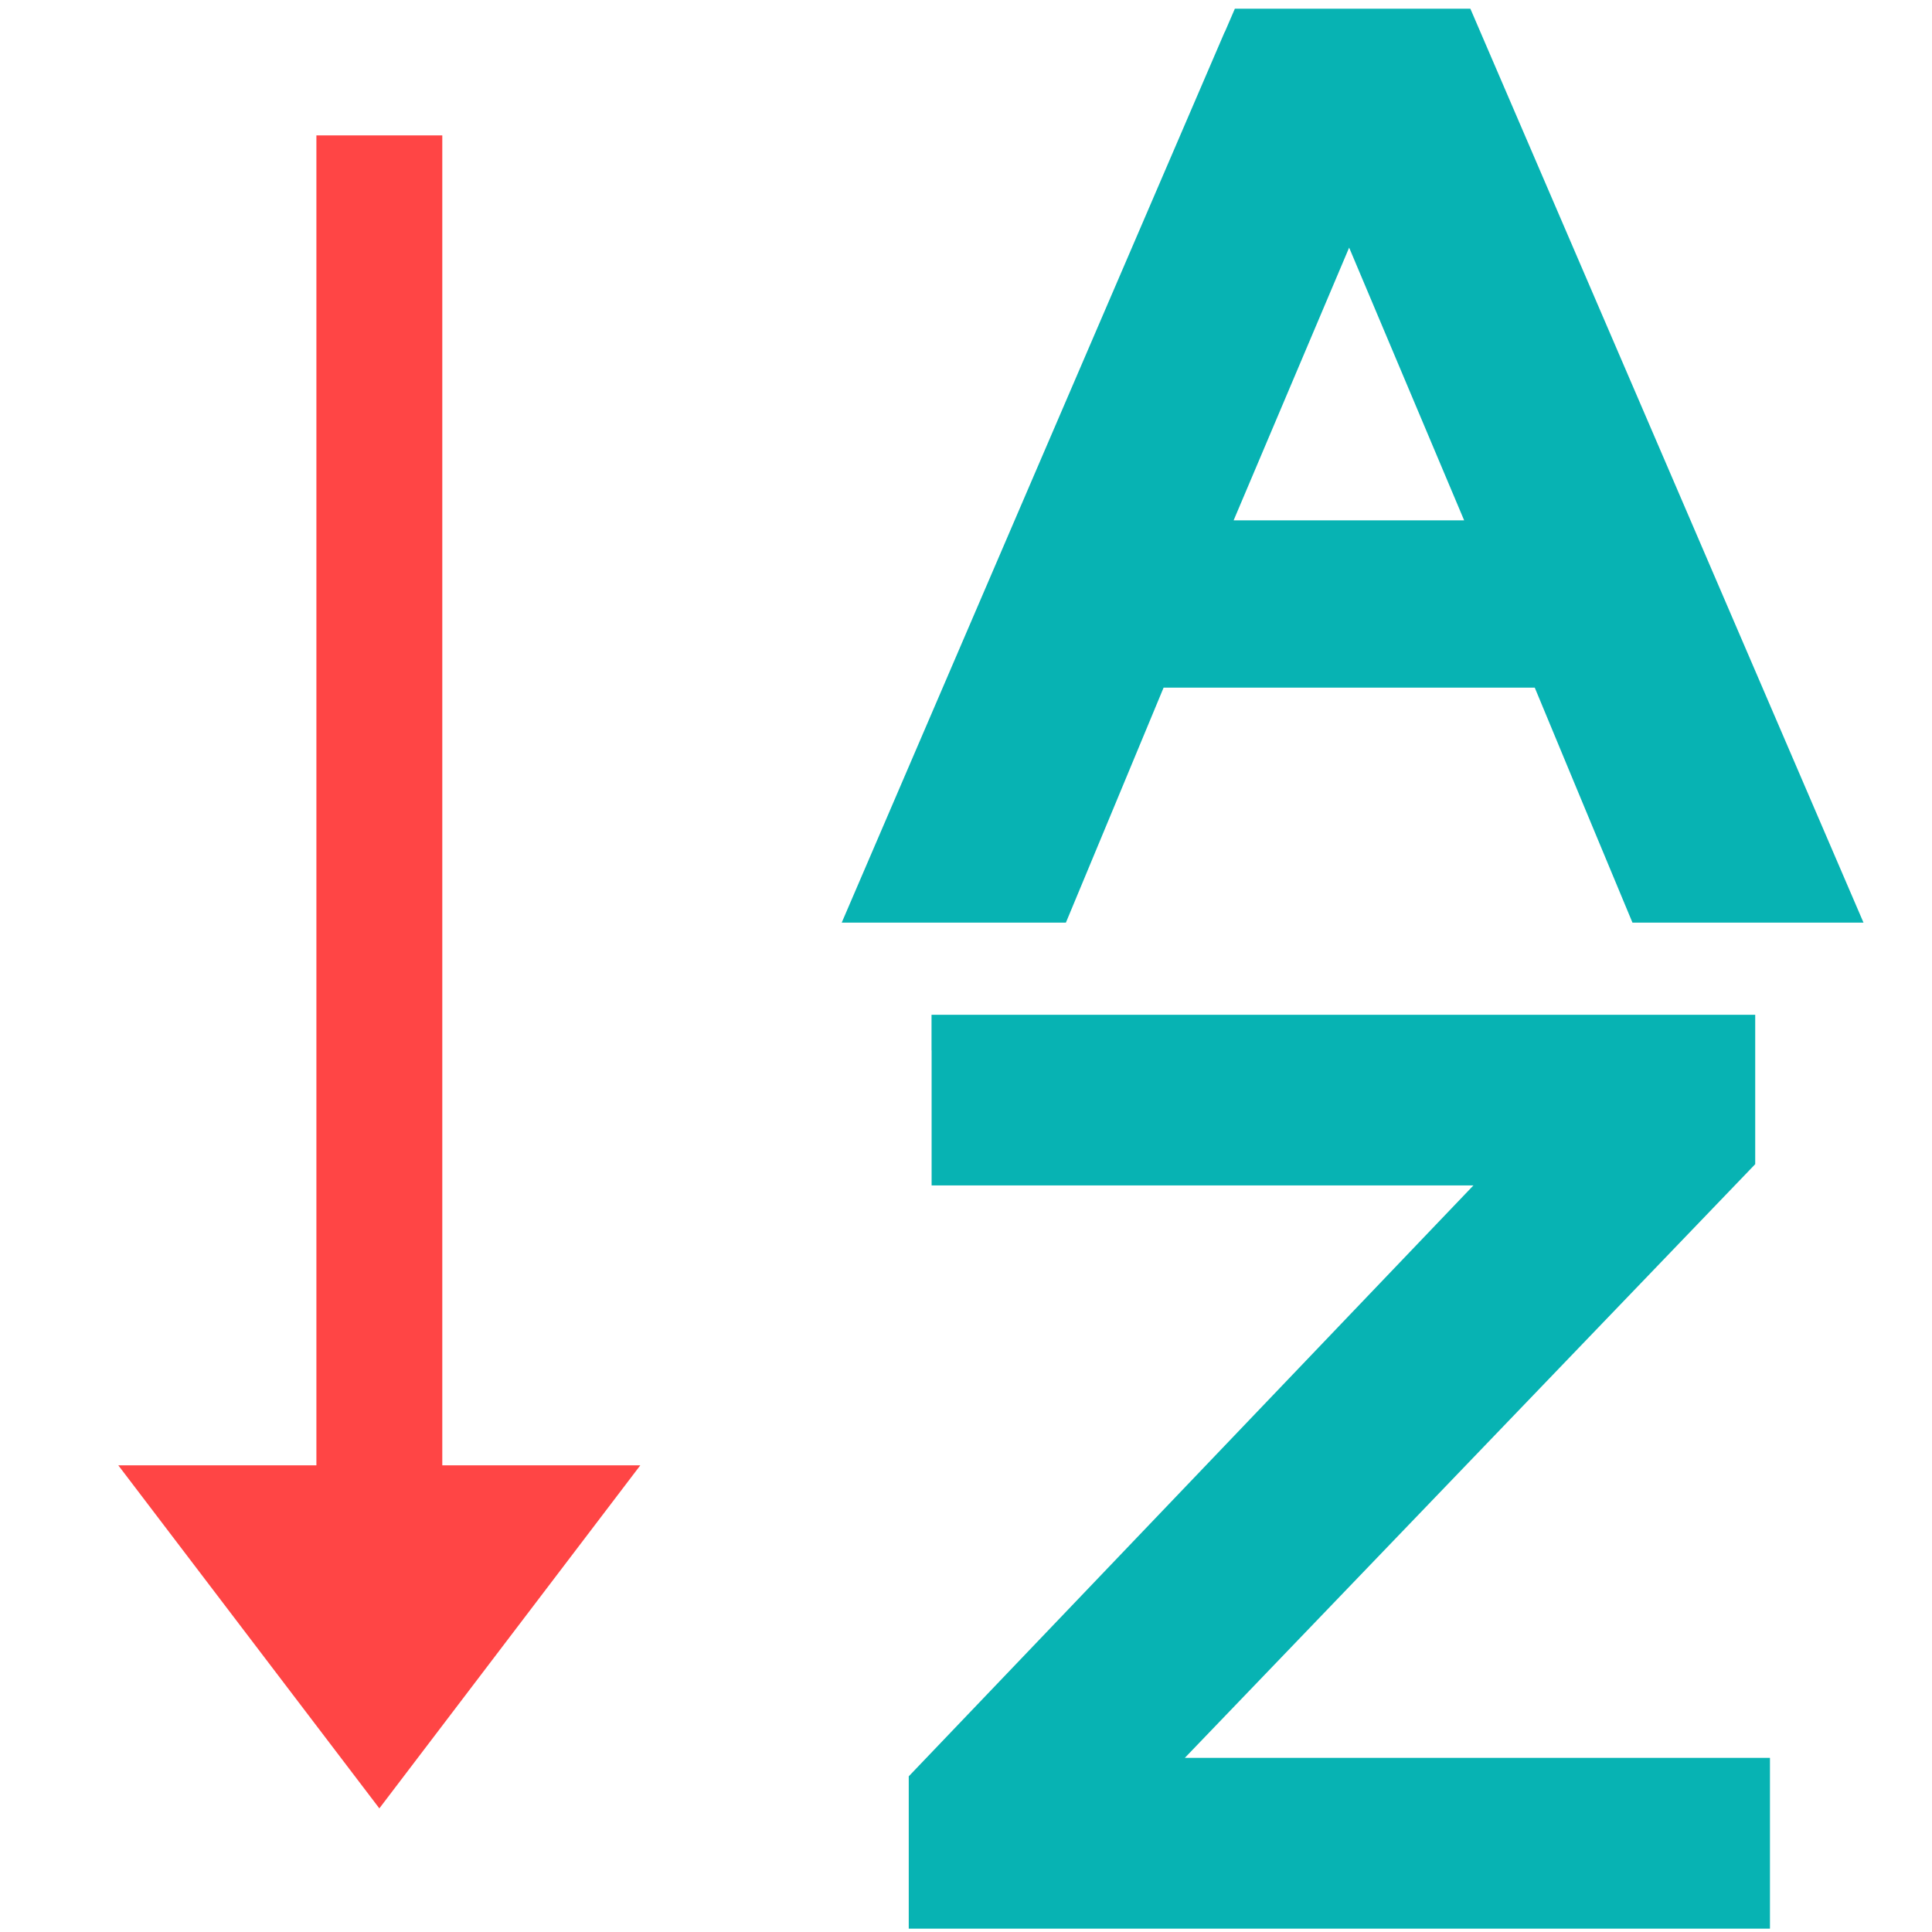 <?xml version="1.0" encoding="UTF-8" standalone="no"?>
<!-- Created with Inkscape (http://www.inkscape.org/) -->

<svg
   width="100"
   height="100"
   viewBox="0 0 26.458 26.458"
   version="1.1"
   id="svg5"
   inkscape:version="1.1.1 (3bf5ae0d25, 2021-09-20)"
   sodipodi:docname="03Edit-11SortByName.svg"
   xmlns:inkscape="http://www.inkscape.org/namespaces/inkscape"
   xmlns:sodipodi="http://sodipodi.sourceforge.net/DTD/sodipodi-0.dtd"
   xmlns="http://www.w3.org/2000/svg"
   xmlns:svg="http://www.w3.org/2000/svg">
  <sodipodi:namedview
     id="namedview7"
     pagecolor="#ffffff"
     bordercolor="#666666"
     borderopacity="1.0"
     inkscape:pageshadow="2"
     inkscape:pageopacity="0.0"
     inkscape:pagecheckerboard="0"
     inkscape:document-units="px"
     showgrid="false"
     inkscape:zoom="5.1565201"
     inkscape:cx="47.900521"
     inkscape:cy="39.852458"
     inkscape:window-width="1920"
     inkscape:window-height="1001"
     inkscape:window-x="-9"
     inkscape:window-y="-9"
     inkscape:window-maximized="1"
     inkscape:current-layer="layer1"
     units="px"
     width="100px"
     inkscape:snap-intersection-paths="true"
     inkscape:snap-midpoints="true" />
  <defs
     id="defs2">
    <linearGradient
       id="linearGradient3056"
       inkscape:swatch="gradient">
      <stop
         style="stop-color:#45c200;stop-opacity:1"
         offset="0"
         id="stop3052" />
      <stop
         style="stop-color:#45c200;stop-opacity:0"
         offset="1"
         id="stop3054" />
    </linearGradient>
  </defs>
  <g
     inkscape:label="图层 1"
     inkscape:groupmode="layer"
     id="layer1">
    <path
       id="text2480"
       style="font-style:normal;font-weight:normal;font-size:17.257px;line-height:1.25;font-family:sans-serif;fill:#07b3b3;fill-opacity:1;stroke:none;stroke-width:0.431"
       d="M 16.771,0.439 C 15.023,4.504 13.273,8.569 11.527,12.635 c 1.023,0 2.047,0 3.07,0 0.447,-1.072 0.892,-2.145 1.338,-3.218 1.694,0 3.389,0 5.083,0 0.446,1.073 0.89,2.146 1.338,3.218 1.055,0 2.109,0 3.164,0 -1.793,-4.173 -3.589,-8.344 -5.384,-12.516 -1.075,10e-9 -2.15,0 -3.225,0 -0.046,0.107 -0.092,0.213 -0.138,0.32 z M 20.051,7.126 c -1.052,0 -2.105,0 -3.157,0 0.527,-1.245 1.055,-2.49 1.582,-3.735 0.525,1.245 1.05,2.49 1.575,3.735 z" />
    <path
       id="path4109"
       style="fill:#ff4545;fill-opacity:1;stroke:none;stroke-width:0.422px;stroke-linecap:butt;stroke-linejoin:miter;stroke-opacity:1"
       d="m 4.333,1.854 v 18.213 h -2.713 l 3.575,4.698 3.574,-4.698 H 6.057 V 1.854 h -0.466 -0.791 z"
       sodipodi:nodetypes="cccccccccc" />
    <path
       id="text6356"
       style="font-style:normal;font-weight:normal;font-size:17.257px;line-height:1.25;font-family:sans-serif;fill:#07b3b3;fill-opacity:1;stroke:none;stroke-width:0.431"
       d="m 12.758,14.383 c 0,0.617 0,1.234 0,1.851 2.473,0 4.947,0 7.42,0 -2.578,2.697 -5.155,5.395 -7.733,8.092 0,0.695 0,1.391 0,2.086 3.931,0 7.863,0 11.794,0 0,-0.78 0,-1.56 0,-2.339 -2.671,0 -5.342,0 -8.013,0 2.604,-2.71 5.207,-5.42 7.811,-8.13 0,-0.682 0,-1.364 0,-2.046 -3.76,0 -7.52,0 -11.28,0 0,0.162 0,0.325 0,0.487 z" />
  </g>
</svg>

